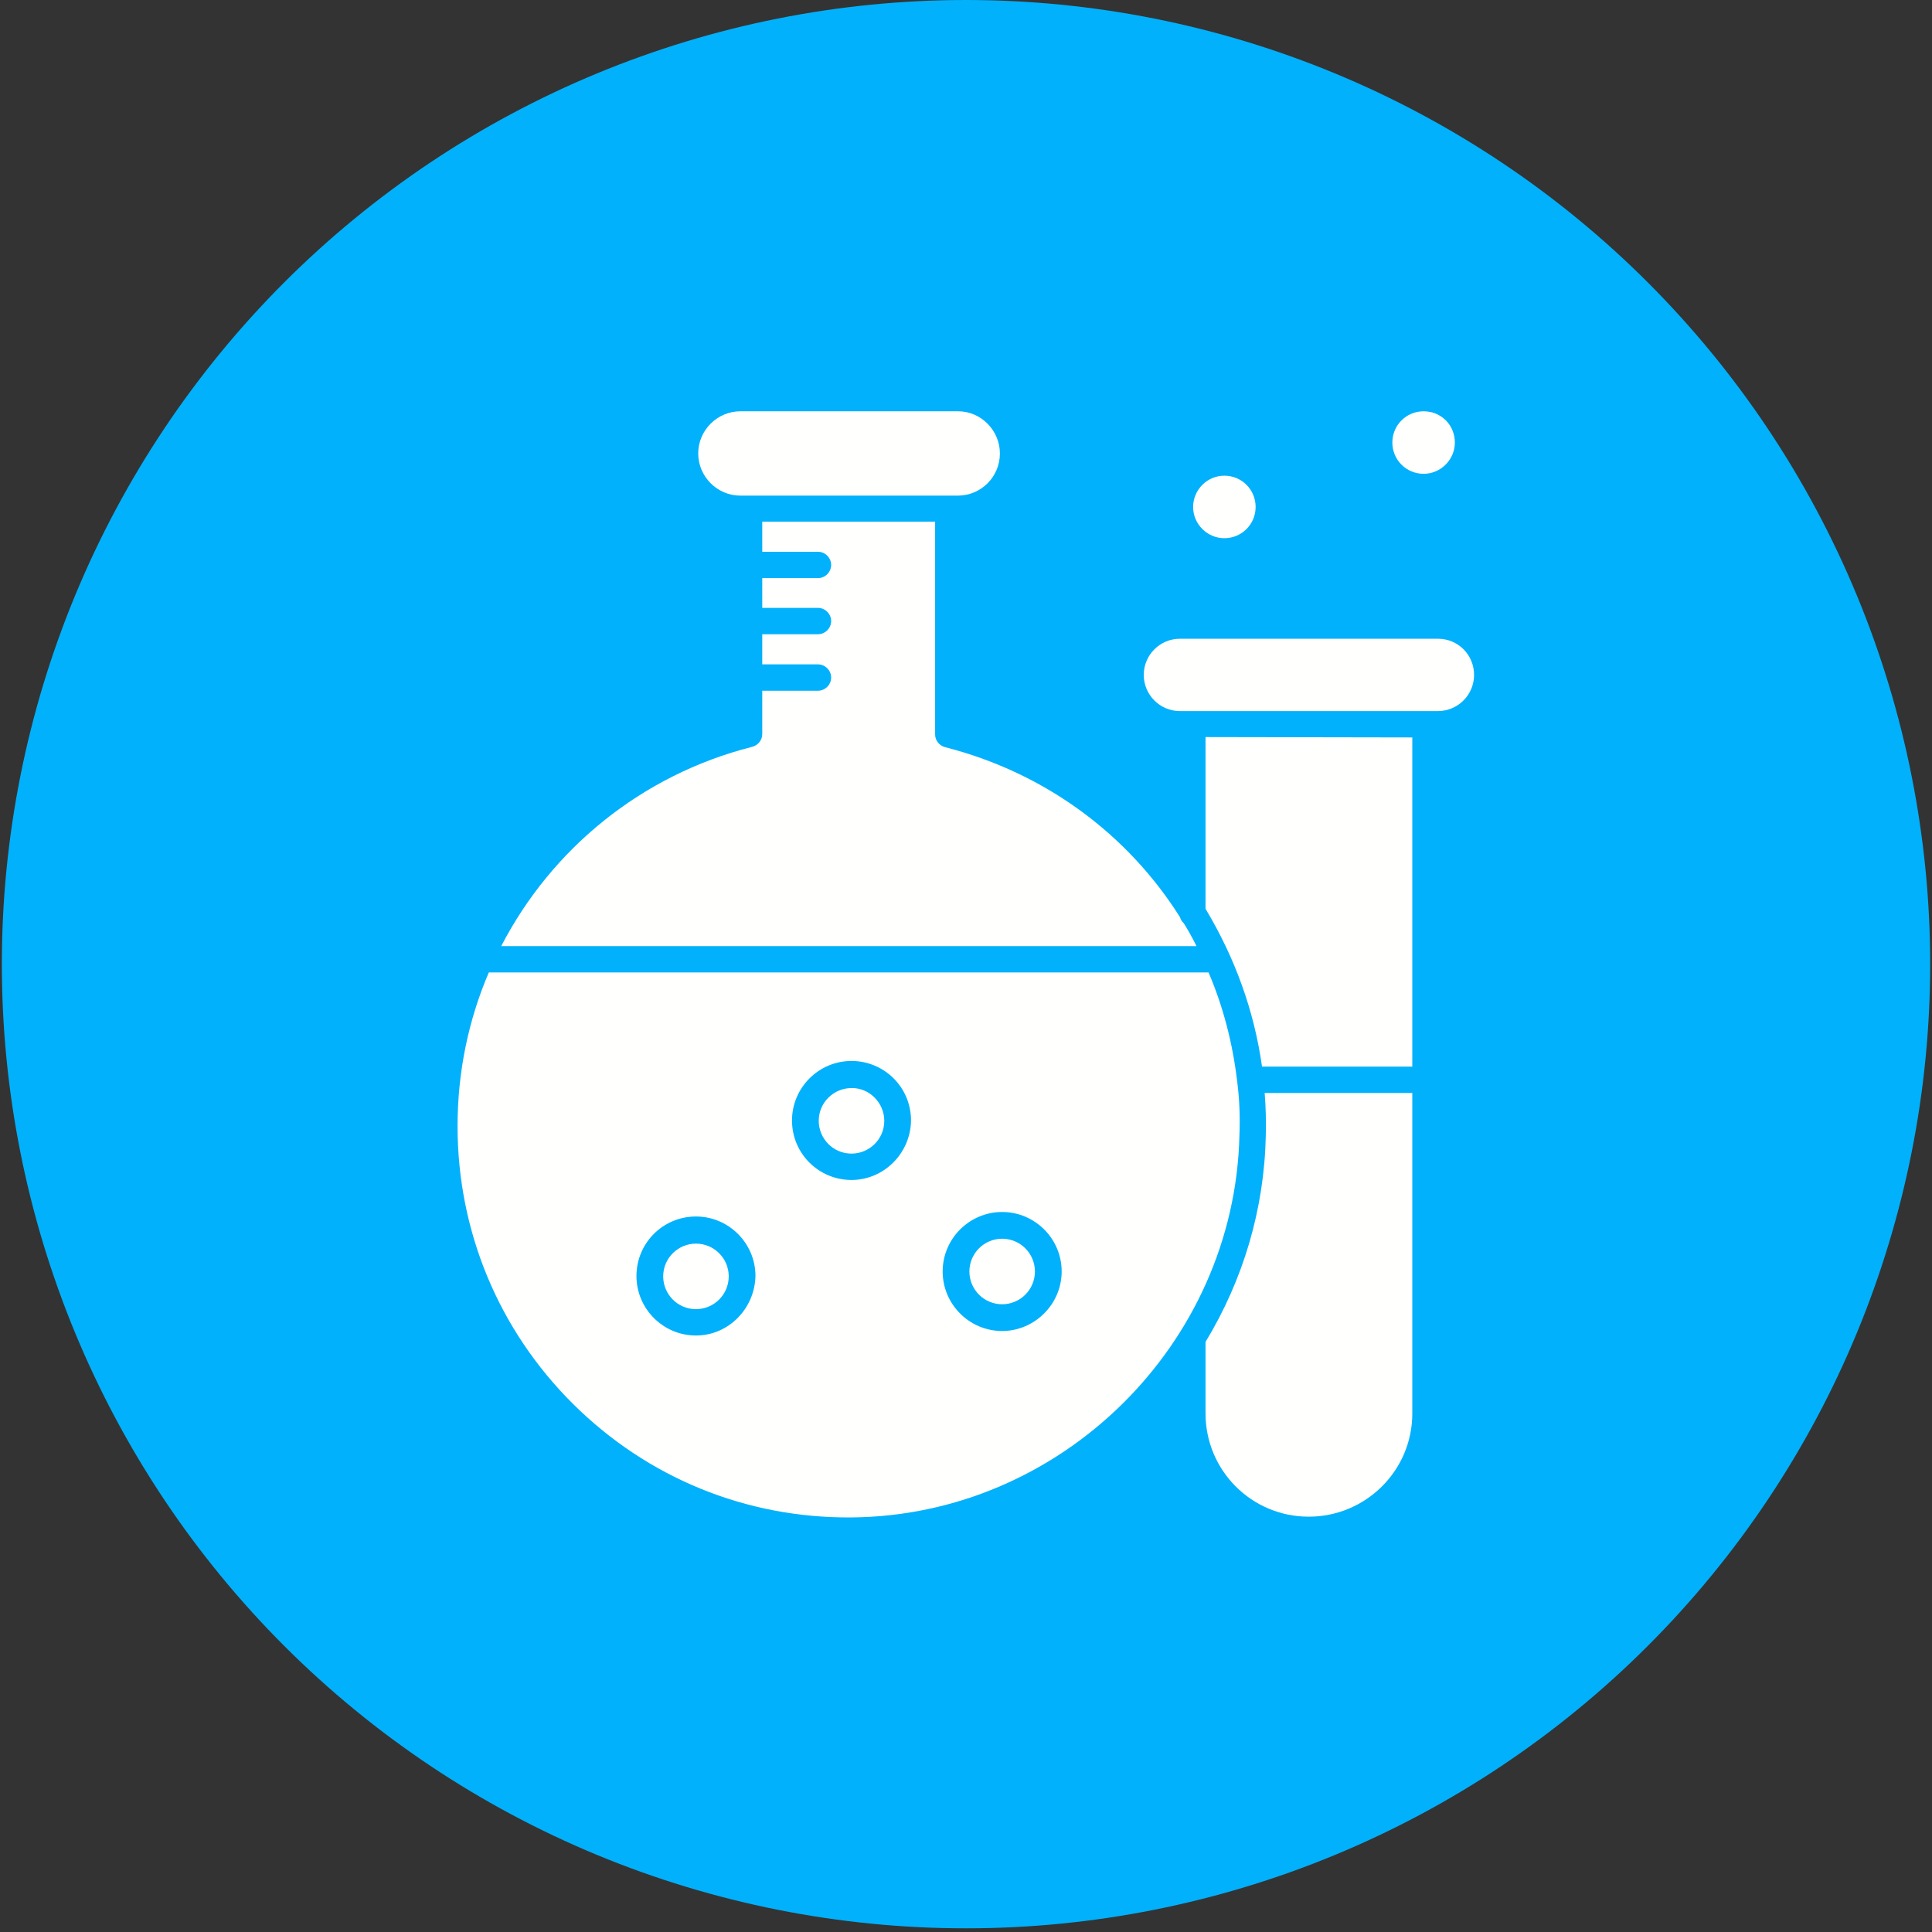 <svg xmlns="http://www.w3.org/2000/svg" xmlns:xlink="http://www.w3.org/1999/xlink" width="700" zoomAndPan="magnify" viewBox="0 0 525 525" height="700" preserveAspectRatio="xMidYMid meet" version="1.2"><rect x="0" y="0" width="525" height="525" fill="#333333" stroke="none"/><defs><clipPath id="e06ea5d67b"><path d="M 0.5 0 L 524.5 0 L 524.5 524 L 0.5 524 Z M 0.5 0 "/></clipPath></defs><g id="10c2be26de"><g clip-rule="nonzero" clip-path="url(#e06ea5d67b)"><path style=" stroke:none;fill-rule:nonzero;fill:#02b1fb;fill-opacity:1;" d="M 524.5 262 C 524.5 266.289 524.395 270.574 524.184 274.855 C 523.977 279.141 523.66 283.414 523.238 287.68 C 522.82 291.949 522.293 296.203 521.664 300.445 C 521.035 304.688 520.305 308.91 519.465 313.113 C 518.629 317.32 517.691 321.504 516.648 325.66 C 515.605 329.82 514.465 333.953 513.219 338.055 C 511.973 342.16 510.629 346.23 509.184 350.266 C 507.742 354.305 506.199 358.305 504.559 362.266 C 502.918 366.227 501.18 370.145 499.348 374.02 C 497.512 377.898 495.586 381.727 493.562 385.508 C 491.543 389.289 489.43 393.02 487.227 396.695 C 485.02 400.375 482.727 403.996 480.348 407.562 C 477.965 411.125 475.496 414.629 472.941 418.074 C 470.387 421.52 467.75 424.898 465.031 428.211 C 462.309 431.527 459.508 434.773 456.629 437.949 C 453.75 441.129 450.793 444.23 447.762 447.262 C 444.73 450.297 441.625 453.25 438.449 456.129 C 435.273 459.012 432.027 461.809 428.711 464.531 C 425.398 467.25 422.02 469.887 418.574 472.441 C 415.129 474.996 411.625 477.465 408.059 479.848 C 404.496 482.23 400.875 484.523 397.195 486.727 C 393.516 488.93 389.789 491.043 386.008 493.066 C 382.227 495.086 378.395 497.012 374.52 498.848 C 370.645 500.68 366.727 502.418 362.762 504.059 C 358.801 505.699 354.801 507.242 350.766 508.688 C 346.727 510.133 342.656 511.477 338.555 512.719 C 334.453 513.965 330.32 515.109 326.16 516.148 C 322 517.191 317.82 518.133 313.613 518.969 C 309.41 519.805 305.184 520.535 300.945 521.168 C 296.703 521.797 292.449 522.32 288.18 522.742 C 283.914 523.16 279.637 523.477 275.355 523.688 C 271.074 523.898 266.789 524 262.5 524 C 258.211 524 253.926 523.898 249.645 523.688 C 245.363 523.477 241.086 523.16 236.82 522.742 C 232.551 522.32 228.297 521.797 224.055 521.168 C 219.816 520.535 215.59 519.805 211.387 518.969 C 207.18 518.133 203 517.191 198.84 516.148 C 194.68 515.109 190.547 513.965 186.445 512.719 C 182.344 511.477 178.273 510.129 174.234 508.688 C 170.199 507.242 166.199 505.699 162.238 504.059 C 158.273 502.418 154.355 500.68 150.48 498.848 C 146.605 497.012 142.773 495.086 138.992 493.066 C 135.211 491.043 131.48 488.93 127.805 486.727 C 124.125 484.523 120.504 482.23 116.941 479.848 C 113.375 477.465 109.871 474.996 106.426 472.441 C 102.98 469.887 99.602 467.25 96.289 464.531 C 92.973 461.809 89.727 459.012 86.551 456.129 C 83.375 453.25 80.27 450.297 77.238 447.262 C 74.207 444.23 71.25 441.129 68.371 437.949 C 65.492 434.773 62.691 431.527 59.969 428.211 C 57.25 424.898 54.613 421.52 52.059 418.074 C 49.504 414.629 47.035 411.125 44.652 407.562 C 42.273 403.996 39.98 400.375 37.773 396.695 C 35.57 393.02 33.457 389.289 31.438 385.508 C 29.414 381.727 27.488 377.898 25.652 374.02 C 23.82 370.145 22.082 366.227 20.441 362.266 C 18.801 358.305 17.258 354.305 15.816 350.266 C 14.371 346.23 13.027 342.16 11.781 338.055 C 10.535 333.953 9.395 329.82 8.352 325.66 C 7.309 321.504 6.371 317.32 5.535 313.113 C 4.695 308.91 3.965 304.688 3.336 300.445 C 2.707 296.203 2.18 291.949 1.762 287.68 C 1.34 283.414 1.023 279.141 0.816 274.855 C 0.605 270.574 0.5 266.289 0.5 262 C 0.5 257.715 0.605 253.43 0.816 249.145 C 1.023 244.863 1.34 240.586 1.762 236.32 C 2.18 232.055 2.707 227.801 3.336 223.559 C 3.965 219.316 4.695 215.094 5.535 210.887 C 6.371 206.68 7.309 202.5 8.352 198.34 C 9.395 194.18 10.535 190.051 11.781 185.945 C 13.027 181.844 14.371 177.773 15.816 173.734 C 17.258 169.699 18.801 165.699 20.441 161.738 C 22.082 157.777 23.82 153.855 25.652 149.98 C 27.488 146.105 29.414 142.277 31.438 138.496 C 33.457 134.715 35.57 130.984 37.773 127.305 C 39.98 123.629 42.273 120.008 44.652 116.441 C 47.035 112.875 49.504 109.371 52.059 105.926 C 54.613 102.484 57.25 99.105 59.969 95.789 C 62.691 92.477 65.492 89.23 68.371 86.051 C 71.25 82.875 74.207 79.77 77.238 76.738 C 80.27 73.707 83.375 70.75 86.551 67.871 C 89.727 64.992 92.973 62.191 96.289 59.473 C 99.602 56.75 102.98 54.113 106.426 51.559 C 109.871 49.004 113.375 46.539 116.941 44.156 C 120.504 41.773 124.125 39.48 127.805 37.273 C 131.48 35.07 135.211 32.957 138.992 30.938 C 142.773 28.914 146.605 26.988 150.48 25.156 C 154.355 23.32 158.273 21.586 162.238 19.945 C 166.199 18.305 170.199 16.762 174.234 15.316 C 178.273 13.871 182.344 12.527 186.445 11.281 C 190.547 10.035 194.68 8.895 198.84 7.852 C 203 6.809 207.18 5.871 211.387 5.035 C 215.59 4.199 219.816 3.465 224.055 2.836 C 228.297 2.207 232.551 1.684 236.82 1.262 C 241.086 0.84 245.363 0.527 249.645 0.316 C 253.926 0.105 258.211 0 262.5 0 C 266.789 0 271.074 0.105 275.355 0.316 C 279.637 0.527 283.914 0.84 288.18 1.262 C 292.449 1.684 296.703 2.207 300.945 2.836 C 305.184 3.465 309.41 4.199 313.613 5.035 C 317.82 5.871 322 6.809 326.16 7.852 C 330.32 8.895 334.453 10.035 338.555 11.281 C 342.656 12.527 346.727 13.871 350.766 15.316 C 354.801 16.762 358.801 18.305 362.762 19.945 C 366.727 21.586 370.645 23.32 374.52 25.156 C 378.395 26.988 382.227 28.914 386.008 30.938 C 389.789 32.957 393.516 35.07 397.195 37.273 C 400.875 39.48 404.496 41.773 408.059 44.156 C 411.625 46.539 415.129 49.004 418.574 51.559 C 422.02 54.113 425.398 56.75 428.711 59.473 C 432.027 62.191 435.273 64.992 438.449 67.871 C 441.625 70.75 444.73 73.707 447.762 76.738 C 450.793 79.77 453.75 82.875 456.629 86.051 C 459.508 89.23 462.309 92.477 465.031 95.789 C 467.75 99.105 470.387 102.484 472.941 105.926 C 475.496 109.371 477.965 112.875 480.348 116.441 C 482.727 120.008 485.02 123.629 487.227 127.305 C 489.43 130.984 491.543 134.715 493.562 138.496 C 495.586 142.277 497.512 146.105 499.348 149.98 C 501.18 153.855 502.918 157.777 504.559 161.738 C 506.199 165.699 507.742 169.699 509.184 173.734 C 510.629 177.773 511.973 181.844 513.219 185.945 C 514.465 190.051 515.605 194.18 516.648 198.34 C 517.691 202.5 518.629 206.684 519.465 210.887 C 520.305 215.094 521.035 219.316 521.664 223.559 C 522.293 227.801 522.82 232.055 523.238 236.32 C 523.66 240.586 523.977 244.863 524.184 249.145 C 524.395 253.43 524.5 257.715 524.5 262 Z M 524.5 262 "/></g><path style=" stroke:none;fill-rule:nonzero;fill:#fffffe;fill-opacity:1;" d="M 271.711 123.223 C 271.711 129.566 266.594 134.684 260.25 134.684 L 257.895 134.684 C 257.793 134.684 257.793 134.684 257.793 134.684 L 203.754 134.684 C 203.652 134.684 203.652 134.684 203.652 134.684 C 203.551 134.684 203.551 134.684 203.551 134.684 L 201.195 134.684 C 194.852 134.684 189.734 129.465 189.734 123.223 C 189.734 116.879 194.953 111.762 201.195 111.762 L 260.352 111.762 C 266.594 111.762 271.711 116.98 271.711 123.223 Z M 271.711 123.223 "/><path style=" stroke:none;fill-rule:nonzero;fill:#fffffe;fill-opacity:1;" d="M 240.293 304.574 C 240.293 309.59 236.199 313.48 231.387 313.48 C 226.371 313.48 222.484 309.387 222.484 304.574 C 222.484 299.562 226.578 295.672 231.387 295.672 C 236.199 295.57 240.293 299.664 240.293 304.574 Z M 240.293 304.574 "/><path style=" stroke:none;fill-rule:nonzero;fill:#fffffe;fill-opacity:1;" d="M 281.23 345.516 C 281.23 346.098 281.172 346.676 281.059 347.25 C 280.945 347.824 280.773 348.383 280.551 348.922 C 280.328 349.461 280.055 349.973 279.727 350.461 C 279.402 350.945 279.035 351.395 278.621 351.809 C 278.207 352.223 277.758 352.594 277.273 352.918 C 276.785 353.242 276.273 353.516 275.73 353.738 C 275.191 353.965 274.637 354.133 274.062 354.246 C 273.488 354.359 272.91 354.418 272.324 354.418 C 271.742 354.418 271.16 354.359 270.59 354.246 C 270.016 354.133 269.457 353.965 268.918 353.738 C 268.379 353.516 267.863 353.242 267.379 352.918 C 266.891 352.594 266.441 352.223 266.027 351.809 C 265.617 351.395 265.246 350.945 264.922 350.461 C 264.598 349.973 264.324 349.461 264.098 348.922 C 263.875 348.383 263.707 347.824 263.594 347.25 C 263.477 346.676 263.422 346.098 263.422 345.516 C 263.422 344.93 263.477 344.352 263.594 343.777 C 263.707 343.203 263.875 342.645 264.098 342.105 C 264.324 341.566 264.598 341.055 264.922 340.566 C 265.246 340.082 265.617 339.633 266.027 339.219 C 266.441 338.805 266.891 338.434 267.379 338.109 C 267.863 337.785 268.379 337.512 268.918 337.289 C 269.457 337.062 270.016 336.895 270.59 336.781 C 271.16 336.668 271.742 336.609 272.324 336.609 C 272.91 336.609 273.488 336.668 274.062 336.781 C 274.637 336.895 275.191 337.062 275.73 337.289 C 276.273 337.512 276.785 337.785 277.273 338.109 C 277.758 338.434 278.207 338.805 278.621 339.219 C 279.035 339.633 279.402 340.082 279.727 340.566 C 280.055 341.055 280.328 341.566 280.551 342.105 C 280.773 342.645 280.945 343.203 281.059 343.777 C 281.172 344.352 281.23 344.93 281.23 345.516 Z M 281.23 345.516 "/><path style=" stroke:none;fill-rule:nonzero;fill:#fffffe;fill-opacity:1;" d="M 336.188 293.828 C 334.961 283.492 332.402 273.566 328.41 264.254 L 132.828 264.254 C 127.305 277.148 124.336 291.27 124.336 306.008 C 124.336 334.562 135.492 361.379 155.652 381.438 C 175.918 401.598 202.73 412.551 231.285 412.344 C 288.188 411.934 335.473 365.367 336.801 308.566 C 337.008 303.449 336.801 298.539 336.188 293.828 Z M 189.121 362.914 C 180.215 362.914 172.949 355.645 172.949 346.742 C 172.949 337.84 180.113 330.57 189.121 330.57 C 198.023 330.57 205.289 337.84 205.289 346.742 C 205.086 355.645 197.922 362.914 189.121 362.914 Z M 231.387 320.645 C 222.484 320.645 215.219 313.48 215.219 304.473 C 215.219 295.57 222.484 288.305 231.387 288.305 C 240.293 288.305 247.559 295.469 247.559 304.473 C 247.457 313.379 240.188 320.645 231.387 320.645 Z M 272.324 361.684 C 263.422 361.684 256.156 354.418 256.156 345.516 C 256.156 336.609 263.422 329.344 272.324 329.344 C 281.23 329.344 288.496 336.609 288.496 345.516 C 288.496 354.418 281.125 361.684 272.324 361.684 Z M 272.324 361.684 "/><path style=" stroke:none;fill-rule:nonzero;fill:#fffffe;fill-opacity:1;" d="M 198.023 346.844 C 198.023 351.859 193.93 355.75 189.121 355.75 C 184.105 355.75 180.215 351.656 180.215 346.844 C 180.215 341.828 184.309 337.941 189.121 337.941 C 193.93 337.941 198.023 341.828 198.023 346.844 Z M 198.023 346.844 "/><path style=" stroke:none;fill-rule:nonzero;fill:#fffffe;fill-opacity:1;" d="M 400.562 183.402 C 400.562 188.824 396.16 193.227 390.738 193.227 L 320.633 193.227 C 315.207 193.227 310.805 188.824 310.805 183.402 C 310.805 177.977 315.207 173.574 320.633 173.574 L 390.738 173.574 C 396.266 173.574 400.562 177.977 400.562 183.402 Z M 400.562 183.402 "/><path style=" stroke:none;fill-rule:nonzero;fill:#fffffe;fill-opacity:1;" d="M 341.203 137.754 C 341.203 142.465 337.414 146.25 332.707 146.25 C 328.102 146.25 324.215 142.465 324.215 137.754 C 324.215 133.148 328 129.262 332.707 129.262 C 337.414 129.262 341.203 133.047 341.203 137.754 Z M 341.203 137.754 "/><path style=" stroke:none;fill-rule:nonzero;fill:#fffffe;fill-opacity:1;" d="M 395.344 120.254 C 395.344 124.859 391.555 128.75 386.848 128.75 C 382.141 128.75 378.355 124.961 378.355 120.254 C 378.355 115.547 382.141 111.762 386.848 111.762 C 391.66 111.762 395.344 115.547 395.344 120.254 Z M 395.344 120.254 "/><path style=" stroke:none;fill-rule:nonzero;fill:#fffffe;fill-opacity:1;" d="M 383.777 200.391 L 383.777 289.84 L 342.941 289.84 C 340.793 274.59 335.574 260.262 327.59 246.957 L 327.59 200.289 Z M 383.777 200.391 "/><path style=" stroke:none;fill-rule:nonzero;fill:#fffffe;fill-opacity:1;" d="M 383.777 297.004 L 383.777 384.098 C 383.777 399.652 371.086 412.141 355.633 412.141 C 340.078 412.141 327.59 399.551 327.59 384.098 L 327.59 364.652 C 337.824 347.766 343.555 328.629 343.965 308.566 C 344.066 304.68 343.965 300.789 343.66 297.004 Z M 383.777 297.004 "/><path style=" stroke:none;fill-rule:nonzero;fill:#fffffe;fill-opacity:1;" d="M 325.133 257.09 L 136.207 257.09 C 149.82 230.785 174.176 210.625 204.367 202.949 C 206.008 202.539 207.133 201.105 207.133 199.469 L 207.133 187.699 L 222.277 187.699 C 224.223 187.699 225.859 186.062 225.859 184.117 C 225.859 182.172 224.223 180.535 222.277 180.535 L 207.133 180.535 L 207.133 172.348 L 222.277 172.348 C 224.223 172.348 225.859 170.711 225.859 168.766 C 225.859 166.82 224.223 165.184 222.277 165.184 L 207.133 165.184 L 207.133 157.098 L 222.277 157.098 C 224.223 157.098 225.859 155.461 225.859 153.516 C 225.859 151.57 224.223 149.934 222.277 149.934 L 207.133 149.934 L 207.133 141.746 L 254.109 141.746 L 254.109 199.57 C 254.109 201.207 255.234 202.641 256.871 203.051 C 284.094 210.012 306.508 226.793 320.633 249.207 C 320.836 249.82 321.145 250.438 321.656 250.844 C 322.883 252.789 324.008 254.836 325.133 257.09 Z M 325.133 257.09 "/></g></svg>